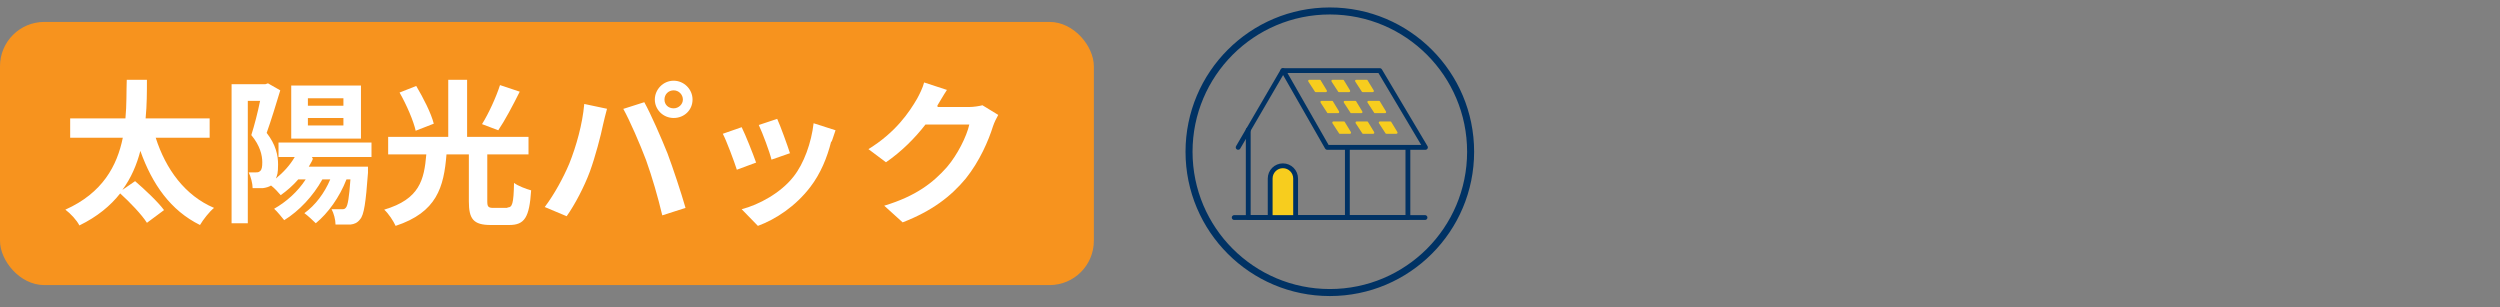 <?xml version="1.0" encoding="UTF-8"?>
<svg xmlns="http://www.w3.org/2000/svg" version="1.1" viewBox="0 0 570 70">
  <rect x="0" y="0" width="570" height="70" fill="#808080" stroke="none"/>
  <defs>
    <style>
      .cls-1, .cls-2 {
        fill: #f7cd1e;
      }

      .cls-1, .cls-3 {
        stroke-width: 1.1px;
      }

      .cls-1, .cls-3, .cls-4 {
        stroke: #003264;
        stroke-linecap: round;
        stroke-linejoin: round;
      }

      .cls-5 {
        fill: #fff;
      }

      .cls-6 {
        fill: #f7931e;
      }

      .cls-3, .cls-4 {
        fill: none;
      }

      .cls-4 {
        stroke-width: 1.6px;
      }
    </style>
  </defs>
  <!-- Generator: Adobe Illustrator 28.6.0, SVG Export Plug-In . SVG Version: 1.2.0 Build 709)  -->
  <g>
    <g id="_レイヤー_1" data-name="レイヤー_1">
      <g id="_レイヤー_1-2" data-name="_レイヤー_1">
        <rect class="cls-6" y="5" width="249.4" height="60" rx="10.1" ry="10.1"/>
        <g>
          <path class="cls-5" d="M35.5,31.4c2.3,7.2,6.7,13.2,13.3,16-1.1.9-2.5,2.7-3.2,3.9-6.7-3.3-10.9-9.3-13.6-16.9-.8,3.1-2.1,6.2-4.1,8.9l2.9-2c2.2,1.9,5.2,4.7,6.6,6.6l-3.9,2.9c-1.2-1.9-3.9-4.7-6.1-6.7-2.2,2.8-5.2,5.3-9.3,7.3-.6-1.2-2-2.7-3.2-3.6,8.5-3.8,11.8-10,13.1-16.4h-12v-4.4h12.6c.3-3.1.2-6.1.3-8.8h4.6c0,2.7,0,5.7-.3,8.8h14.6v4.4h-12.4.1Z"/>
          <path class="cls-5" d="M71.3,36.3c-.2.6-.6,1.1-.9,1.7h13.5v1.4c-.5,6.8-.9,9.6-1.8,10.6-.6.8-1.3,1.1-2.2,1.2-.8,0-2.1,0-3.4,0,0-1.1-.4-2.6-.9-3.5,1,0,1.8,0,2.3,0s.7,0,1-.4c.4-.5.7-2.2,1-6.4h-.9c-1.6,4.1-4.2,7.7-7,10-.6-.6-1.9-1.8-2.6-2.3,2.5-1.8,4.6-4.6,5.9-7.7h-1.8c-2.1,3.8-5.3,7.2-8.7,9.3-.5-.6-1.6-2-2.3-2.6,2.8-1.6,5.4-3.9,7.2-6.7h-1.7c-1.2,1.4-2.6,2.6-4,3.6-.5-.6-1.4-1.6-2.2-2.2-.5.3-1.1.5-1.9.6-.6,0-1.5,0-2.3,0,0-1-.4-2.6-.9-3.6h1.6c.4,0,.7,0,1-.3.4-.3.5-1,.5-2,0-1.6-.5-3.8-2.5-6.2.7-2.2,1.5-5.3,2-7.8h-2.8v27.9h-3.7v-31.7h7.7l.6-.2,2.8,1.6c-.9,3-2.1,6.9-3.1,9.7,2.1,2.7,2.6,5.1,2.6,7.2s-.2,2.4-.5,3.2c1.7-1.4,3.2-3,4.3-4.9h-3.7v-3.3h21.2v3.3h-13.6l.2.3ZM82.3,31.6h-15.9v-12.1h15.9v12.1ZM78.3,22.4h-8.1v1.7h8.1v-1.7ZM78.3,26.9h-8.1v1.7h8.1v-1.7Z"/>
          <path class="cls-5" d="M115.7,47.3c1.1,0,1.4-.8,1.5-5.6.9.7,2.8,1.4,3.9,1.7-.4,6.2-1.5,7.9-5,7.9h-4.2c-4,0-5-1.4-5-5.4v-10.7h-5.1c-.6,7.5-2.2,13.2-11.6,16.3-.5-1.1-1.6-2.8-2.6-3.7,8.1-2.4,9.1-6.8,9.6-12.6h-8.7v-4h13.7v-13h4.3v13h14v4h-9.4v10.7c0,1.2.2,1.5,1.4,1.5h3.3-.1ZM94.8,29.9c-.5-2.3-2.1-6-3.7-8.8l3.8-1.5c1.6,2.7,3.4,6.2,4,8.6l-4.1,1.6h0ZM118.5,20.9c-1.6,3.2-3.4,6.6-4.9,8.8l-3.7-1.4c1.5-2.4,3.2-6.1,4.1-8.9,0,0,4.5,1.5,4.5,1.5Z"/>
          <path class="cls-5" d="M133.2,23.7l5.2,1.1c-.3,1-.7,2.8-.9,3.6-.5,2.5-1.8,7.4-3,10.7-1.3,3.5-3.4,7.5-5.3,10.2l-5-2.1c2.2-2.9,4.3-6.8,5.6-9.9,1.6-4,3-9,3.4-13.5h0ZM142.2,24.8l4.7-1.5c1.5,2.7,3.9,8.2,5.3,11.7,1.2,3.2,3.1,8.9,4.1,12.4l-5.3,1.7c-1-4.2-2.3-8.7-3.7-12.6-1.4-3.7-3.7-9-5.2-11.7h0ZM153.6,18.4c2.3,0,4.3,1.9,4.3,4.3s-1.9,4.2-4.3,4.2-4.3-1.9-4.3-4.2,1.9-4.3,4.3-4.3ZM153.6,24.7c1.1,0,2.1-.9,2.1-2s-.9-2.1-2.1-2.1-2.1.9-2.1,2.1.9,2,2.1,2Z"/>
          <path class="cls-5" d="M172.3,37.1l-4.3,1.6c-.6-1.9-2.4-6.7-3.2-8.2l4.3-1.5c.9,1.8,2.6,6.1,3.3,8.1h-.1ZM189.5,32.3c-.9,3.6-2.4,7.3-4.8,10.4-3.3,4.3-7.8,7.3-11.9,8.8l-3.7-3.8c3.9-1,8.9-3.7,11.8-7.4,2.4-3,4.1-7.8,4.6-12.2l5,1.6c-.4,1.1-.6,1.9-.9,2.6h-.1ZM180.2,34.9l-4.3,1.5c-.4-1.7-2-6-2.9-7.9l4.2-1.4c.7,1.5,2.4,6.2,2.9,7.8h.1Z"/>
          <path class="cls-5" d="M213.8,24.2s0,.1-.1.2h7.2c1.1,0,2.3-.2,3.1-.4l3.6,2.2c-.4.7-.9,1.7-1.2,2.6-1,3.2-3,7.9-6.2,11.9-3.4,4.1-7.7,7.4-14.4,10l-4.2-3.8c7.3-2.2,11.2-5.3,14.3-8.8,2.4-2.8,4.5-7,5.1-9.7h-10c-2.4,3.1-5.5,6.2-9,8.6l-4-3c6.2-3.8,9.3-8.4,11.1-11.5.5-.9,1.3-2.5,1.6-3.7l5.2,1.7c-.8,1.2-1.7,2.8-2.2,3.6h0Z"/>
        </g>
        <g>
          <g>
            <path class="cls-3" d="M292.5,16.1h22.1l10.4,17.5h-22.4l-10-17.5h-.1Z"/>
            <line class="cls-3" x1="282.3" y1="33.6" x2="292.5" y2="16.1"/>
            <polyline class="cls-3" points="284.6 29.6 284.6 49.6 321 49.6 321 33.6"/>
            <line class="cls-3" x1="307.2" y1="33.6" x2="307.2" y2="49.6"/>
            <line class="cls-3" x1="281.4" y1="49.6" x2="324.9" y2="49.6"/>
            <path class="cls-2" d="M298.5,18.2h2.4s.2,0,.2.1l1.4,2.3c.1.2,0,.4-.2.4h-2.3s-.2,0-.2-.1l-1.5-2.3c-.1-.2,0-.4.2-.4Z"/>
            <path class="cls-2" d="M301.3,23h2.4s.2,0,.2.1l1.4,2.3c.1.2,0,.4-.2.4h-2.3s-.2,0-.2-.1l-1.5-2.3c-.1-.2,0-.4.2-.4Z"/>
            <path class="cls-2" d="M304,27.7h2.4s.2,0,.2.1l1.4,2.3c.1.2,0,.4-.2.4h-2.3s-.2,0-.2-.1l-1.5-2.3c-.1-.2,0-.4.2-.4Z"/>
            <path class="cls-2" d="M303.8,18.2h2.4s.2,0,.2.1l1.4,2.3c.1.2,0,.4-.2.4h-2.3s-.2,0-.2-.1l-1.5-2.3c-.1-.2,0-.4.2-.4Z"/>
            <path class="cls-2" d="M306.6,23h2.4s.2,0,.2.1l1.4,2.3c.1.2,0,.4-.2.4h-2.3s-.2,0-.2-.1l-1.5-2.3c-.1-.2,0-.4.2-.4Z"/>
            <path class="cls-2" d="M309.3,27.7h2.4s.2,0,.2.1l1.4,2.3c.1.2,0,.4-.2.4h-2.3s-.2,0-.2-.1l-1.5-2.3c-.1-.2,0-.4.2-.4Z"/>
            <path class="cls-2" d="M309.2,18.2h2.4s.2,0,.2.1l1.4,2.3c.1.2,0,.4-.2.4h-2.3s-.2,0-.2-.1l-1.5-2.3c-.1-.2,0-.4.2-.4Z"/>
            <path class="cls-2" d="M312,23h2.4s.2,0,.2.1l1.4,2.3c.1.2,0,.4-.2.4h-2.3s-.2,0-.2-.1l-1.5-2.3c-.1-.2,0-.4.2-.4Z"/>
            <path class="cls-2" d="M314.6,27.7h2.4s.2,0,.2.1l1.4,2.3c.1.2,0,.4-.2.4h-2.3s-.2,0-.2-.1l-1.5-2.3c-.1-.2,0-.4.2-.4Z"/>
            <path class="cls-1" d="M295.4,49.6h-5.8v-8.9c0-1.6,1.3-2.9,2.9-2.9h0c1.6,0,2.9,1.3,2.9,2.9v8.9Z"/>
          </g>
          <circle class="cls-4" cx="303.2" cy="34.6" r="32.1"/>
        </g>
      </g>
    </g>
  </g>
</svg>